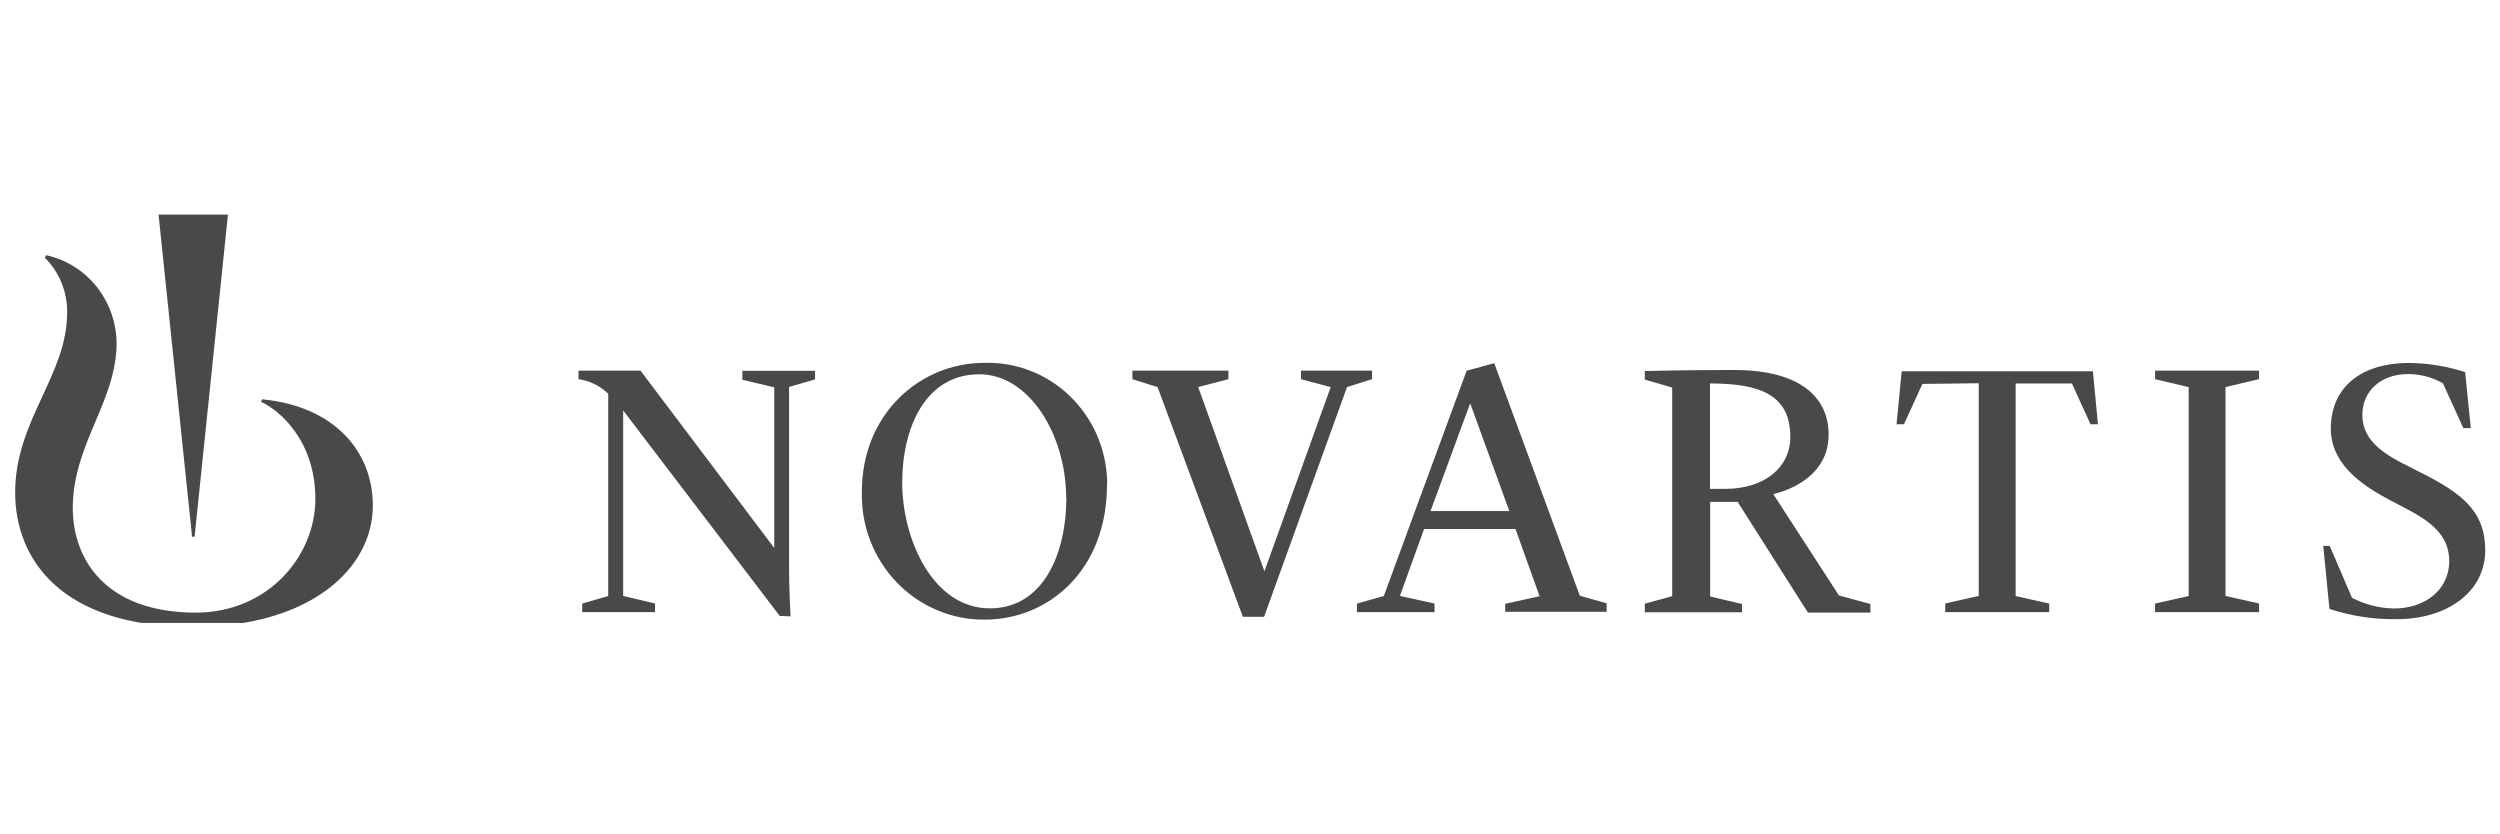 <?xml version="1.0" encoding="UTF-8"?>
<svg xmlns="http://www.w3.org/2000/svg" xmlns:xlink="http://www.w3.org/1999/xlink" width="224.88pt" height="75pt" viewBox="0 0 224.88 75" version="1.2">
<defs>
<clipPath id="clip1">
  <path d="M 1 22 L 34 22 L 34 56.035 L 1 56.035 Z M 1 22 "/>
</clipPath>
<clipPath id="clip2">
  <path d="M 14 19.305 L 224 19.305 L 224 56 L 14 56 Z M 14 19.305 "/>
</clipPath>
</defs>
<g id="surface1">
<g clip-path="url(#clip1)" clip-rule="nonzero">
<path style=" stroke:none;fill-rule:nonzero;fill:rgb(28.629%,28.629%,28.629%);fill-opacity:1;" d="M 23.578 35.918 L 23.484 36.148 C 24.992 36.828 28.367 39.492 28.367 44.895 C 28.367 49.969 24.164 55.109 17.582 55.109 C 9.379 55.082 6.547 50.199 6.547 45.703 C 6.547 39.934 10.488 36.109 10.488 30.855 C 10.484 30.395 10.441 29.941 10.359 29.488 C 10.281 29.035 10.164 28.59 10.008 28.16 C 9.855 27.727 9.664 27.309 9.441 26.91 C 9.219 26.508 8.965 26.133 8.68 25.773 C 8.395 25.418 8.082 25.09 7.742 24.785 C 7.402 24.484 7.039 24.211 6.652 23.973 C 6.266 23.734 5.863 23.527 5.445 23.355 C 5.027 23.188 4.598 23.051 4.156 22.957 L 4.035 23.188 C 4.688 23.832 5.188 24.582 5.535 25.438 C 5.883 26.293 6.051 27.184 6.039 28.113 C 6.039 33.777 1.363 37.797 1.363 44.301 C 1.363 50.273 5.473 56.391 17.355 56.391 C 27.953 56.391 33.539 51.105 33.539 45.492 C 33.539 40.645 30.137 36.551 23.578 35.918 Z M 23.578 35.918 "/>
</g>
<g clip-path="url(#clip2)" clip-rule="nonzero">
<path style=" stroke:none;fill-rule:nonzero;fill:rgb(28.629%,28.629%,28.629%);fill-opacity:1;" d="M 70.137 55.402 L 56.055 36.918 L 56.055 53.605 L 58.922 54.285 L 58.922 55.062 L 52.371 55.062 L 52.371 54.293 L 54.711 53.613 L 54.711 35.414 C 54.133 34.867 53.465 34.477 52.707 34.242 L 52.039 34.105 L 52.039 33.344 L 57.617 33.344 L 69.645 49.293 L 69.645 34.84 L 66.777 34.16 L 66.777 33.355 L 73.316 33.355 L 73.316 34.125 L 70.98 34.809 L 70.98 51.355 C 70.98 52.895 71.094 55.125 71.113 55.445 Z M 99.574 43.625 C 99.574 51.297 94.316 55.738 88.566 55.738 C 87.828 55.742 87.098 55.672 86.375 55.527 C 85.652 55.383 84.949 55.164 84.27 54.875 C 83.59 54.586 82.945 54.23 82.332 53.809 C 81.723 53.387 81.16 52.906 80.645 52.367 C 80.129 51.832 79.672 51.246 79.273 50.613 C 78.875 49.984 78.539 49.316 78.273 48.617 C 78.004 47.918 77.809 47.195 77.684 46.457 C 77.559 45.715 77.504 44.969 77.527 44.219 C 77.527 37.203 82.785 32.641 88.52 32.641 C 89.223 32.617 89.918 32.664 90.613 32.781 C 91.309 32.898 91.984 33.082 92.641 33.336 C 93.301 33.586 93.93 33.902 94.527 34.281 C 95.125 34.66 95.68 35.094 96.191 35.582 C 96.707 36.074 97.168 36.609 97.578 37.191 C 97.988 37.773 98.34 38.391 98.633 39.043 C 98.922 39.695 99.148 40.371 99.309 41.07 C 99.473 41.766 99.562 42.473 99.59 43.191 C 99.578 43.328 99.578 43.465 99.59 43.598 Z M 95.902 44.777 C 95.902 39.145 92.602 33.668 88.09 33.668 C 83.301 33.668 81.156 38.375 81.156 43.43 C 81.156 48.484 83.906 54.723 89.039 54.723 C 93.883 54.723 95.922 49.742 95.922 44.766 Z M 104.125 34.82 L 101.859 34.105 L 101.859 33.344 L 110.5 33.344 L 110.5 34.105 L 107.781 34.82 L 113.738 51.391 L 119.699 34.82 L 117.027 34.105 L 117.027 33.344 L 123.422 33.344 L 123.422 34.105 L 121.164 34.82 L 113.707 55.484 L 111.801 55.484 Z M 155.195 43.973 L 153.82 43.973 L 153.82 34.492 C 158.371 34.492 161.043 35.551 161.043 39.301 C 161.043 42.086 158.664 43.973 155.215 43.973 Z M 193.852 54.293 L 196.875 53.613 L 196.875 34.82 L 193.852 34.105 L 193.852 33.344 L 203.207 33.344 L 203.207 34.105 L 200.188 34.82 L 200.188 53.605 L 203.207 54.285 L 203.207 55.062 L 193.852 55.062 Z M 208.98 49.102 L 209.562 49.102 L 211.566 53.773 C 212.762 54.395 214.031 54.715 215.375 54.734 C 217.961 54.734 220.312 53.195 220.312 50.453 C 220.312 48.406 218.977 47.121 216.844 45.969 L 214.73 44.852 C 212.207 43.492 209.66 41.605 209.66 38.551 C 209.66 35.223 211.918 32.648 216.75 32.648 C 218.457 32.672 220.121 32.949 221.746 33.473 L 222.254 38.512 L 221.586 38.512 L 219.742 34.473 C 218.77 33.926 217.723 33.652 216.609 33.648 C 214.156 33.648 212.5 35.188 212.5 37.301 C 212.5 39.219 213.762 40.434 215.914 41.57 L 218.5 42.891 C 221.934 44.703 223.551 46.371 223.551 49.492 C 223.551 53.312 220.031 55.695 215.633 55.695 C 213.555 55.727 211.523 55.422 209.539 54.777 Z M 122.059 54.293 L 124.477 53.613 L 131.926 33.348 L 134.41 32.668 L 142.109 53.586 L 144.52 54.266 L 144.52 55.035 L 135.395 55.035 L 135.395 54.312 L 138.488 53.633 L 136.32 47.582 L 128.098 47.582 L 125.926 53.605 L 129.039 54.285 L 129.039 55.062 L 122.059 55.062 Z M 128.68 45.969 L 135.766 45.969 L 132.246 36.277 Z M 159.512 44.449 C 160.266 44.262 164.488 43.164 164.488 39.09 C 164.488 35.82 162.039 33.281 155.973 33.281 C 152.215 33.281 148.441 33.355 147.953 33.375 L 147.953 34.145 L 150.418 34.859 L 150.418 53.625 L 147.953 54.305 L 147.953 55.074 L 156.699 55.074 L 156.699 54.332 L 153.832 53.652 L 153.832 45.145 L 156.305 45.145 L 162.625 55.102 L 168.246 55.102 L 168.246 54.332 L 165.418 53.562 Z M 177.992 34.473 L 177.992 53.605 L 174.98 54.285 L 174.98 55.062 L 184.332 55.062 L 184.332 54.293 L 181.312 53.613 L 181.312 34.492 L 186.371 34.492 L 188.047 38.164 L 188.715 38.164 L 188.262 33.398 L 171.062 33.398 L 170.598 38.164 L 171.266 38.164 L 172.922 34.535 Z M 17.504 48.277 L 20.504 19.305 L 14.262 19.305 L 17.277 48.277 Z M 17.504 48.277 "/>
</g>
</g>
</svg>
